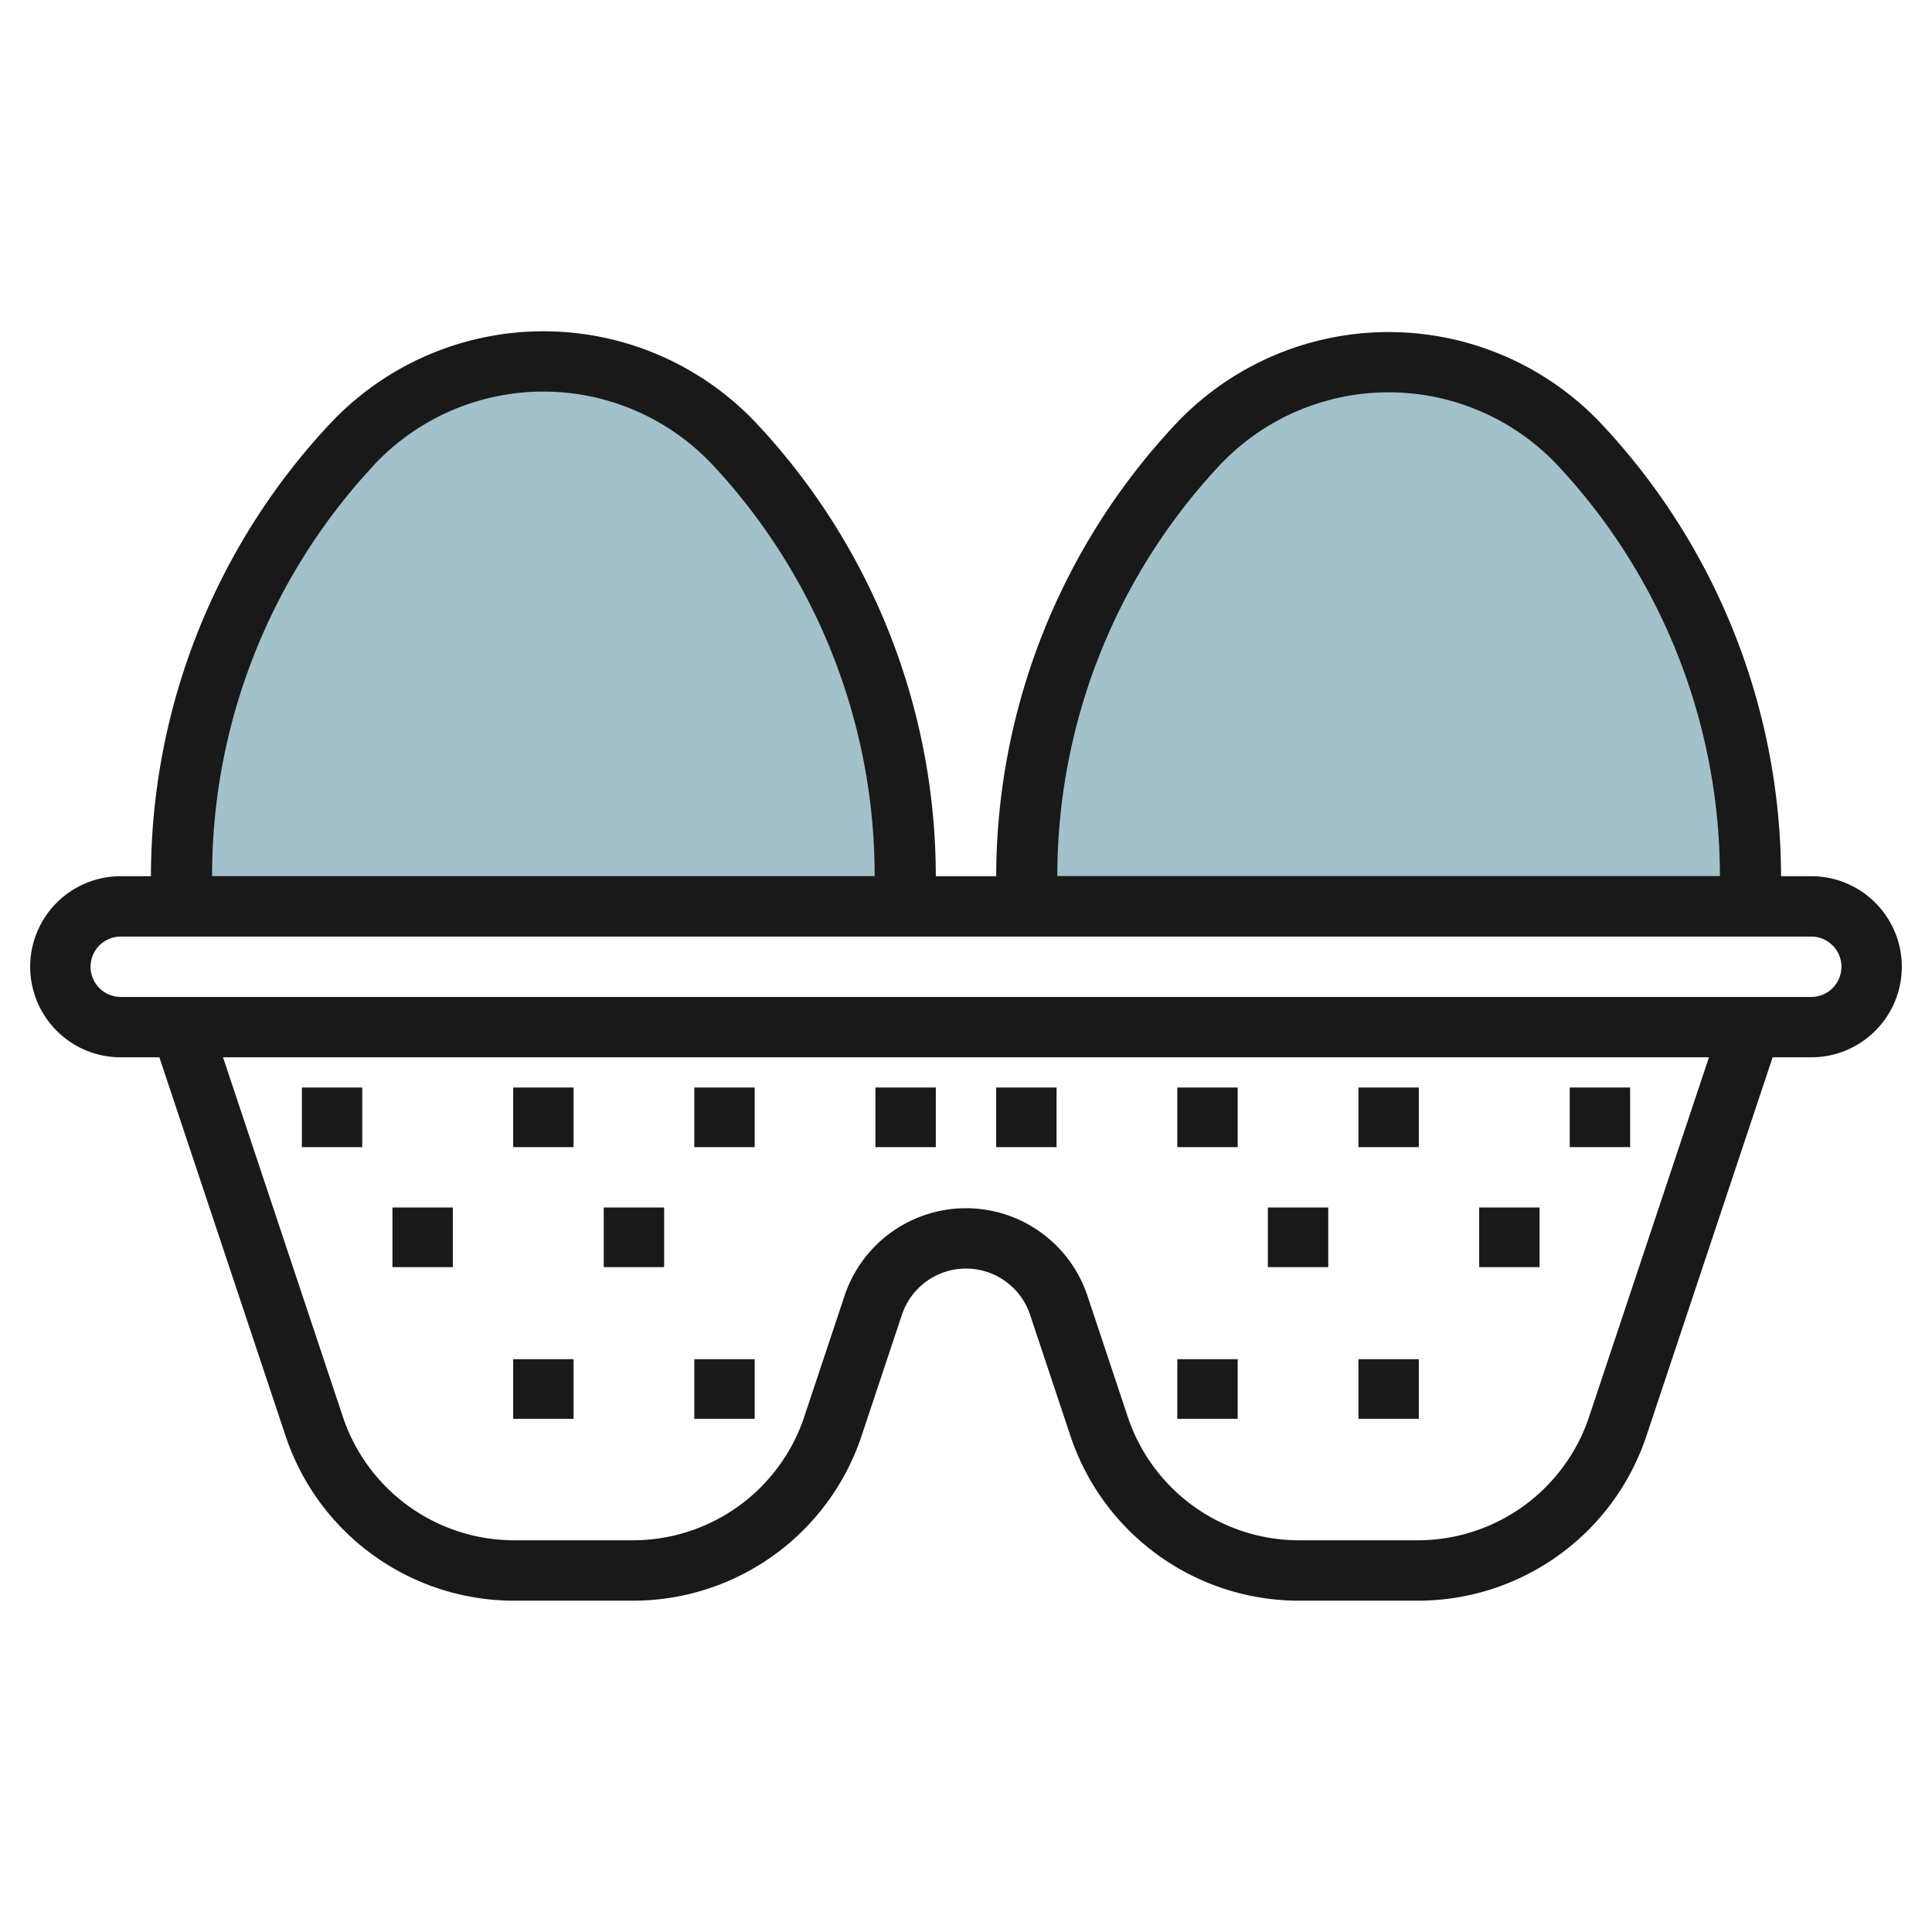<svg id="Artboard_30" height="512" viewBox="0 0 64 64" width="512" xmlns="http://www.w3.org/2000/svg" data-name="Artboard 30"><path d="m57.975 30.026a20.821 20.821 0 0 0 -5.663-15.308 8.689 8.689 0 0 0 -12.625 0 20.821 20.821 0 0 0 -5.663 15.308z" fill="#a3c1ca"/><path d="m29.976 30.026a20.825 20.825 0 0 0 -5.663-15.308 8.69 8.69 0 0 0 -12.626 0 20.824 20.824 0 0 0 -5.662 15.308z" fill="#a3c1ca"/><g fill="#191919"><path d="m60 29.025h-1a21.958 21.958 0 0 0 -5.96-14.993 9.69 9.69 0 0 0 -14.081 0 21.952 21.952 0 0 0 -5.959 14.993h-2a21.958 21.958 0 0 0 -5.958-15.019 9.691 9.691 0 0 0 -14.081 0 21.945 21.945 0 0 0 -5.961 15.019h-1a3 3 0 0 0 0 6h1.279l4.179 12.535a7.981 7.981 0 0 0 7.583 5.465h3.918a7.982 7.982 0 0 0 7.583-5.464l1.333-4a2.237 2.237 0 0 1 4.25 0l1.333 4a7.982 7.982 0 0 0 7.583 5.464h3.918a7.981 7.981 0 0 0 7.583-5.465l4.179-12.535h1.279a3 3 0 0 0 0-6zm-19.586-13.625a7.691 7.691 0 0 1 11.171 0 19.926 19.926 0 0 1 5.389 13.621h-21.949a19.929 19.929 0 0 1 5.389-13.621zm-28-.025a7.691 7.691 0 0 1 11.17 0 19.933 19.933 0 0 1 5.39 13.647h-21.948a19.923 19.923 0 0 1 5.389-13.643zm40.23 31.549a5.986 5.986 0 0 1 -5.686 4.1h-3.917a5.985 5.985 0 0 1 -5.686-4.1l-1.332-4a4.242 4.242 0 0 0 -4.015-2.9h-.016a4.242 4.242 0 0 0 -4.015 2.9l-1.332 4a5.985 5.985 0 0 1 -5.686 4.1h-3.918a5.986 5.986 0 0 1 -5.686-4.1l-3.967-11.9h49.224zm7.356-13.899h-56a1 1 0 0 1 0-2h56a1 1 0 0 1 0 2z"/><path d="m33 36.025h2v1.975h-2z"/><path d="m39 36.025h2v1.975h-2z"/><path d="m45 36.025h2v1.975h-2z"/><path d="m52 36.025h2v1.975h-2z"/><path d="m39 45.025h2v1.975h-2z"/><path d="m45 45.025h2v1.975h-2z"/><path d="m42 40h2v1.975h-2z"/><path d="m49 40h2v1.975h-2z"/><path d="m29 36.025h2v1.975h-2z"/><path d="m23 36.025h2v1.975h-2z"/><path d="m17 36.025h2v1.975h-2z"/><path d="m10 36.025h2v1.975h-2z"/><path d="m23 45.025h2v1.975h-2z"/><path d="m17 45.025h2v1.975h-2z"/><path d="m20 40h2v1.975h-2z"/><path d="m13 40h2v1.975h-2z"/></g></svg>